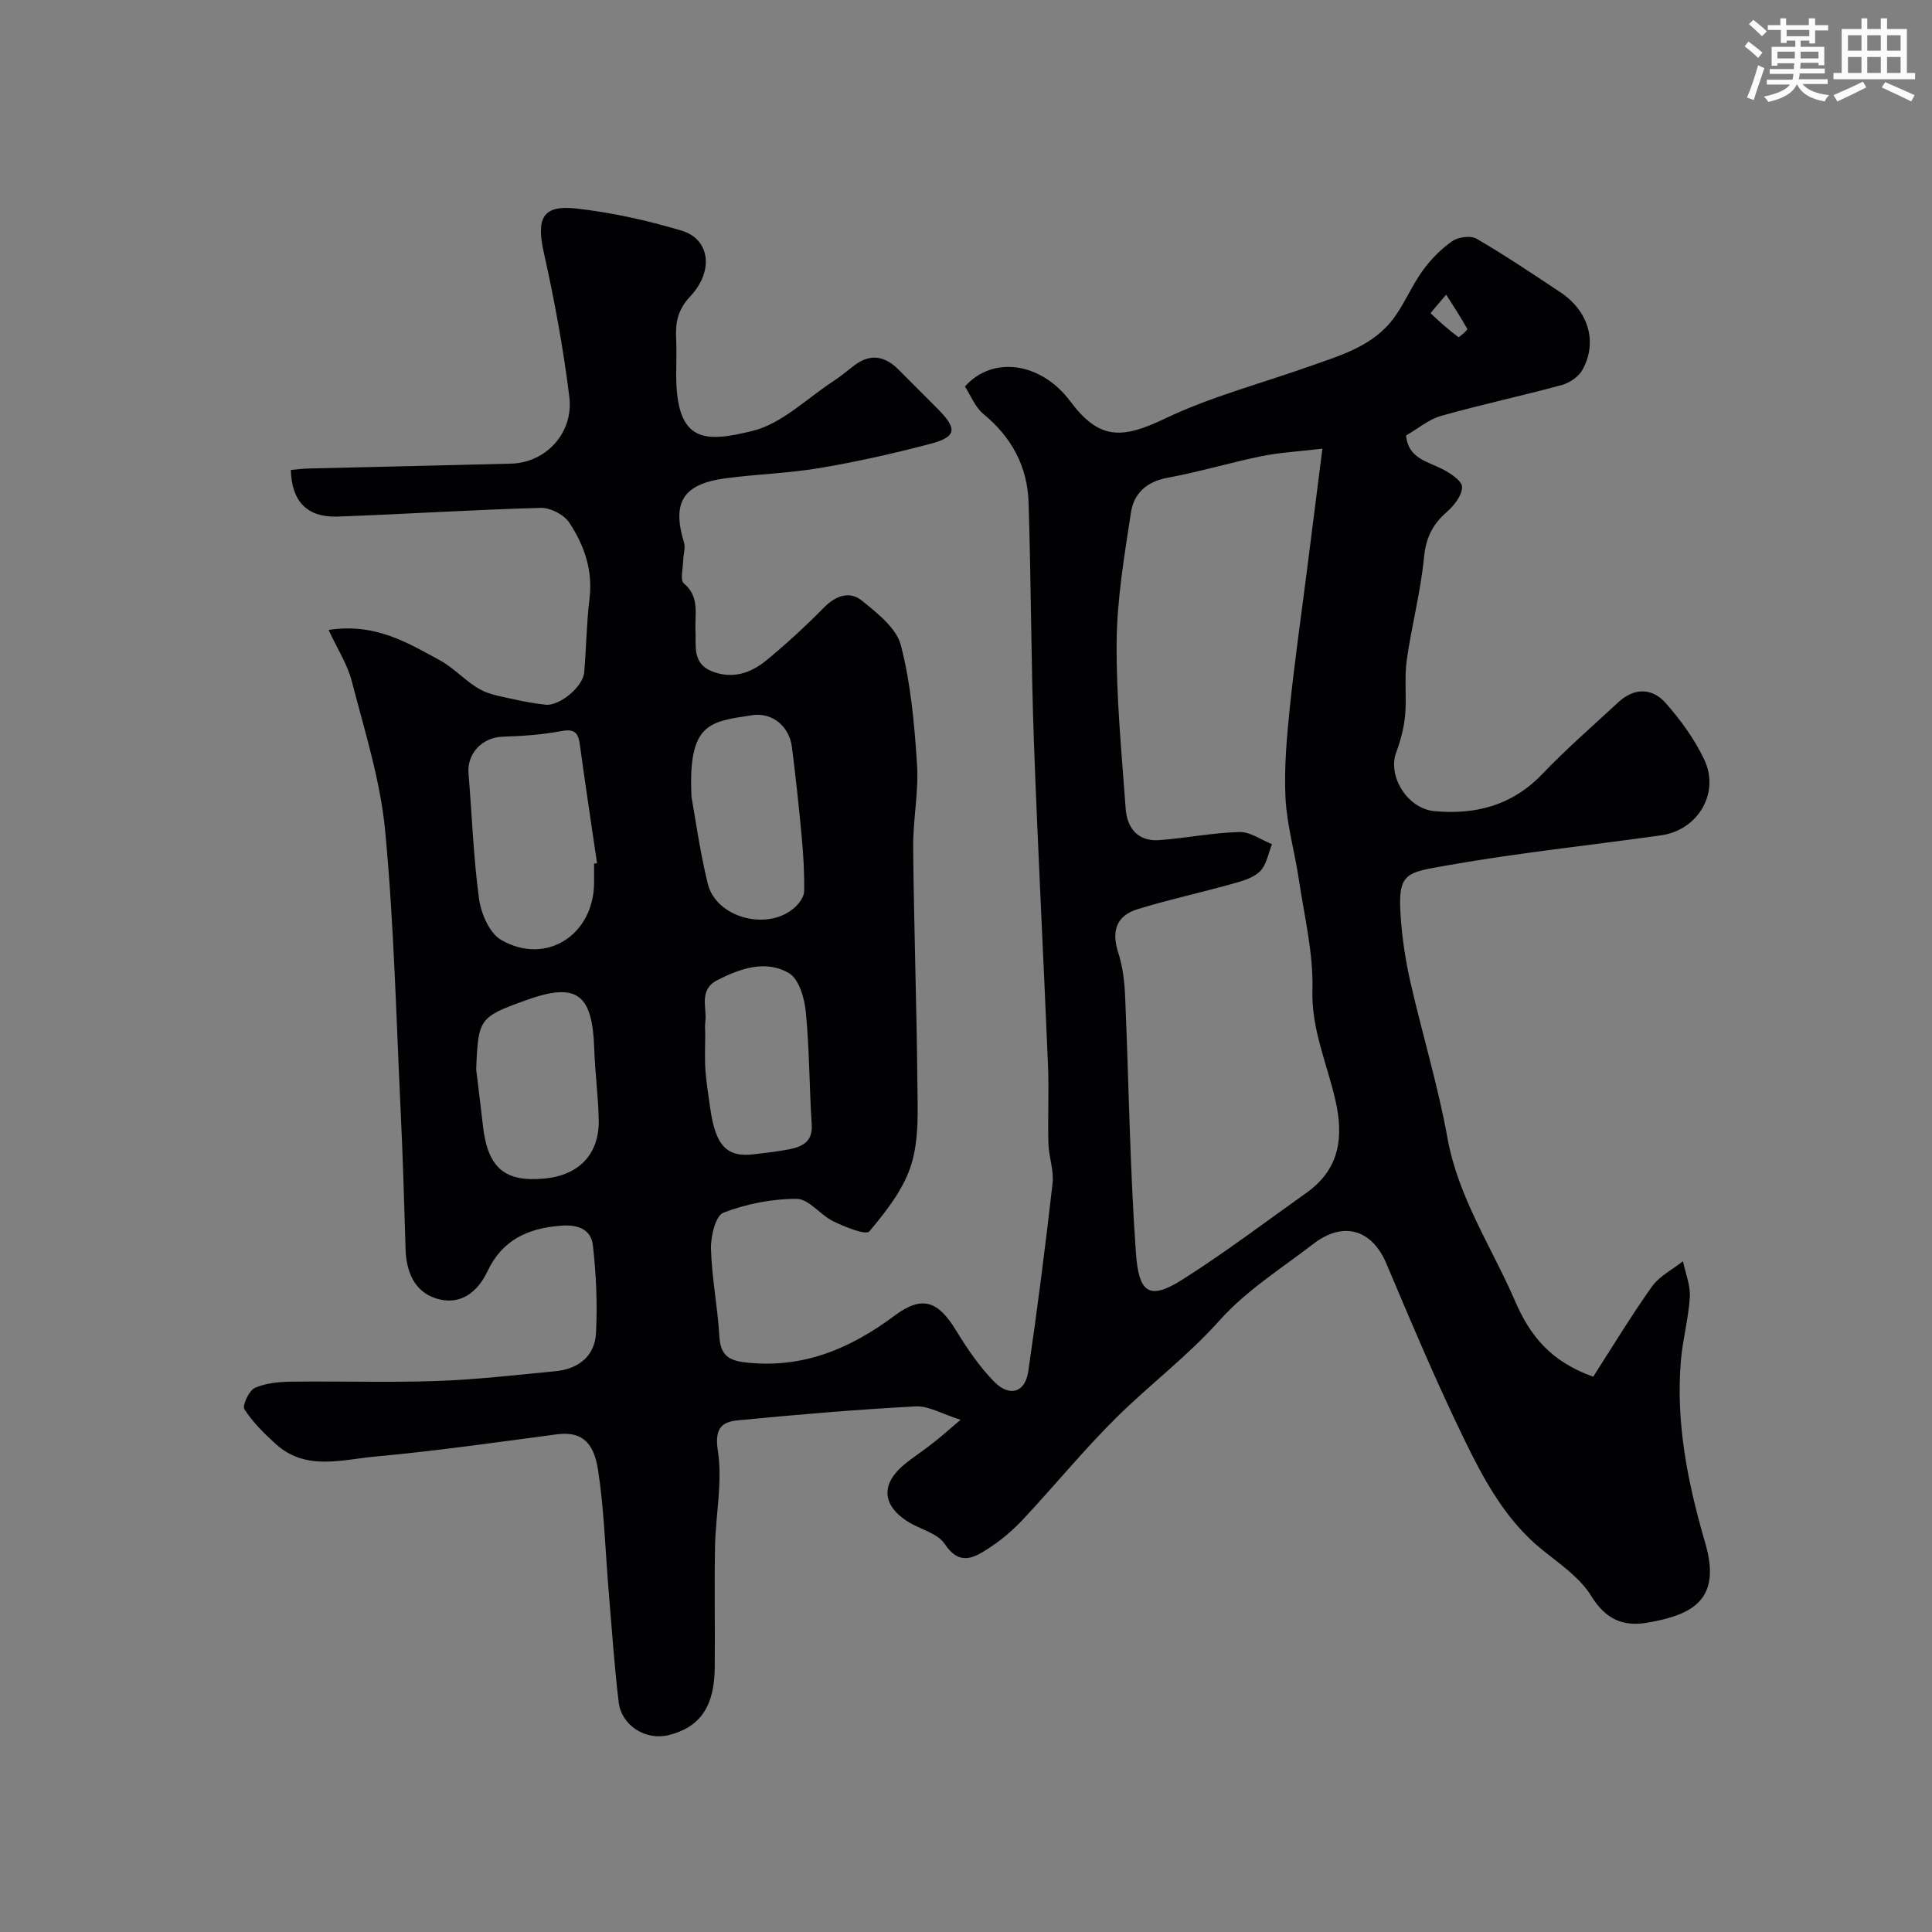 <svg enable-background="new 0 0 400 400" viewBox="0 0 400 400" xmlns="http://www.w3.org/2000/svg"><rect x="0" y="0" width="400" height="400" fill="#808080" stroke="none"/><path d="m198.88 293.95c-3.85-1.2-6.63-2.91-9.32-2.77-12.3.65-24.58 1.7-36.84 2.89-3.44.33-4.79 1.81-4.09 6.35.99 6.4-.46 13.15-.59 19.75-.16 8.36.02 16.73-.06 25.1-.08 8.09-3.06 12.35-9.53 13.96-4.71 1.18-9.78-1.92-10.36-6.82-.92-7.67-1.43-15.38-2.08-23.08-.7-8.36-.92-16.79-2.2-25.06-.97-6.27-3.93-7.91-8.57-7.3-12.51 1.65-25.02 3.45-37.59 4.6-6.91.63-14.36 3.01-20.53-2.58-2.41-2.18-4.79-4.53-6.52-7.22-.49-.77.96-3.88 2.18-4.43 2.3-1.02 5.07-1.25 7.66-1.28 10-.13 20.01.21 29.99-.14 8.21-.29 16.41-1.23 24.59-2.03 4.75-.46 8.14-3.12 8.38-7.93.3-6.02.04-12.13-.65-18.12-.36-3.19-2.88-4.34-6.48-4.08-6.92.49-12.26 2.92-15.34 9.44-2.14 4.52-5.8 7.18-10.69 5.61-4.46-1.43-6.13-5.53-6.27-10.18-.29-9.43-.55-18.86-1-28.28-.94-19.47-1.39-38.99-3.23-58.38-.99-10.43-4.26-20.68-6.9-30.91-.91-3.54-3.02-6.76-4.81-10.64 9.66-1.48 16.33 2.64 23.03 6.28 2.98 1.62 5.34 4.37 8.31 6.02 2.17 1.21 4.86 1.55 7.35 2.13 2.05.47 4.15.81 6.24 1.05 2.86.32 7.73-3.69 7.99-6.67.44-5.09.48-10.23 1.1-15.29.73-5.89-1.11-11.08-4.19-15.74-1.09-1.65-3.91-3.1-5.89-3.05-14.04.38-28.07 1.3-42.1 1.8-6.29.22-9.47-3.14-9.66-9.64 1.1-.1 2.22-.27 3.34-.3 14.1-.35 28.2-.65 42.3-1.02 7.15-.19 12.95-6.34 12.02-13.84-1.24-10.01-3.07-19.97-5.27-29.82-1.58-7.06-.33-9.92 6.59-9.17 7.39.81 14.76 2.46 21.9 4.58 5.9 1.75 6.79 8.33 1.8 13.65-2.47 2.63-3.06 5.21-2.91 8.45.12 2.49.03 5 .02 7.5-.06 14.56 6.01 14.27 15.78 11.88 6.07-1.48 11.23-6.7 16.76-10.3 1.5-.98 2.88-2.16 4.31-3.25 3.34-2.55 6.38-1.97 9.2.87 2.7 2.71 5.42 5.42 8.12 8.14 4.09 4.12 3.89 5.78-1.59 7.22-7.54 1.99-15.17 3.7-22.85 5-6.47 1.09-13.08 1.26-19.59 2.14-8.76 1.19-11.04 4.98-8.53 13.27.35 1.14-.14 2.52-.17 3.79-.04 1.6-.66 4.02.13 4.67 3.35 2.78 2.25 6.34 2.42 9.69.16 3.21-.7 6.83 3.3 8.48 4.21 1.74 8.07.48 11.31-2.17 4.21-3.45 8.23-7.17 12.06-11.05 2.43-2.46 5.3-3.36 7.74-1.4 3.2 2.58 7.19 5.7 8.12 9.29 2.06 7.98 2.81 16.37 3.34 24.64.37 5.72-.86 11.53-.8 17.29.15 16.1.72 32.2.87 48.3.05 5.76.4 11.84-1.24 17.21-1.55 5.09-5.2 9.72-8.7 13.9-.7.84-5.07-.93-7.46-2.09-2.69-1.3-5.06-4.64-7.57-4.65-5.1-.02-10.42 1.04-15.18 2.86-1.63.62-2.65 4.9-2.58 7.47.16 6.03 1.38 12.03 1.73 18.07.22 3.74 1.65 5.04 5.38 5.46 11.83 1.35 21.65-2.78 30.92-9.69 5.76-4.29 9.01-3 12.73 3.1 2.29 3.75 4.81 7.47 7.87 10.58 3.21 3.27 6.42 2.24 7.06-2.11 1.89-12.95 3.55-25.93 5.03-38.93.31-2.69-.78-5.51-.86-8.29-.15-5.36.14-10.73-.08-16.09-.93-22.47-2.12-44.93-2.93-67.4-.59-16.42-.57-32.87-1.1-49.29-.24-7.38-3.51-13.44-9.33-18.22-1.73-1.42-2.64-3.86-3.84-5.71 5.84-6.54 15.84-4.92 21.79 3.04 5.91 7.92 10.53 7.96 19.57 3.63 9.48-4.54 19.84-7.25 29.8-10.78 6.56-2.33 13.45-4.22 17.79-10.27 2.18-3.03 3.63-6.59 5.82-9.61 1.68-2.32 3.79-4.48 6.13-6.1 1.25-.87 3.82-1.22 5.04-.5 5.91 3.44 11.59 7.27 17.3 11.05 5.87 3.88 7.81 10.36 4.59 16.13-.79 1.41-2.66 2.67-4.28 3.11-8.29 2.26-16.71 4.05-24.98 6.39-2.57.73-4.79 2.65-7.25 4.06.48 4.7 4.28 5.31 7.4 6.88 1.7.86 4.19 2.47 4.2 3.76.02 1.76-1.68 3.9-3.2 5.23-2.91 2.55-4.28 5.31-4.67 9.32-.69 7.16-2.58 14.2-3.58 21.34-.52 3.76.01 7.66-.34 11.46-.24 2.58-.94 5.17-1.84 7.61-1.84 4.95 2.34 11.66 7.91 12.17 8.58.78 16.14-1.19 22.36-7.71 4.97-5.2 10.43-9.93 15.71-14.83 3.32-3.08 7.03-3 9.84.19 3.1 3.51 5.95 7.45 7.95 11.66 3.28 6.91-1.27 14.6-8.9 15.69-14.73 2.09-29.56 3.61-44.2 6.21-8.86 1.58-10.45 1.42-9.7 11.24.33 4.37 1.02 8.75 1.99 13.03 2.46 10.75 5.69 21.35 7.65 32.18 2.24 12.39 9.16 22.59 14 33.78 3.1 7.18 7.39 12.52 16.18 15.65 3.83-5.96 7.76-12.47 12.15-18.65 1.55-2.18 4.25-3.53 6.43-5.25.51 2.46 1.56 4.96 1.42 7.38-.25 4.38-1.46 8.7-1.84 13.08-1.11 12.97 1.41 25.46 5.03 37.87 3.48 11.91-2.82 14.91-11.94 16.49-5.08.88-8.68-.68-11.67-5.53-2.37-3.85-6.57-6.66-10.21-9.61-7.59-6.16-12.06-14.56-16.17-23.01-5.77-11.86-10.89-24.05-16.03-36.2-2.97-7.02-8.87-8.87-15.11-4.07-6.62 5.09-13.9 9.66-19.39 15.81-6.59 7.39-14.41 13.25-21.35 20.11-6.8 6.72-12.86 14.18-19.41 21.16-2.12 2.27-4.57 4.33-7.17 6.01-3.03 1.96-5.98 3.61-9.01-.96-1.52-2.3-5.27-3.06-7.85-4.76-5.21-3.43-5.32-7.8-.38-11.81 1.77-1.44 3.71-2.68 5.51-4.1 1.7-1.3 3.28-2.72 6.01-5.04zm74.91-201.06c-5.16.61-8.95.81-12.62 1.56-6.52 1.34-12.92 3.27-19.46 4.47-4.32.79-6.96 3.26-7.55 7.14-1.36 8.9-2.89 17.88-2.97 26.84-.1 11.51 1.04 23.04 1.87 34.54.29 4.04 2.55 6.83 6.98 6.5 5.54-.42 11.04-1.53 16.57-1.68 2.22-.06 4.49 1.62 6.74 2.52-.77 1.9-1.11 4.23-2.44 5.58-1.36 1.38-3.62 2.03-5.61 2.58-6.56 1.84-13.22 3.29-19.73 5.28-4.43 1.35-5.51 4.53-4.05 9.01.94 2.9 1.3 6.07 1.43 9.14.76 17.69.97 35.41 2.23 53.05.59 8.19 2.66 9.94 9.69 5.47 8.8-5.59 17.14-11.9 25.64-17.95 6.81-4.84 7.73-11.42 5.98-19.12-1.72-7.58-5.01-14.68-4.77-22.91.22-7.58-1.69-15.25-2.81-22.85-.84-5.63-2.47-11.2-2.76-16.84-.31-6.23.26-12.55.9-18.78.99-9.6 2.38-19.16 3.59-28.74.98-7.62 1.94-15.24 3.15-24.81zm-150.79 85.91c.2-.03.41-.06.61-.08-1.2-8.23-2.46-16.46-3.58-24.7-.36-2.61-1.37-3.13-3.99-2.63-3.94.75-8 1.01-12.02 1.14-4.17.14-7.36 3.48-7.02 7.59.72 8.66 1.01 17.38 2.18 25.97.42 3.05 2.15 7.1 4.56 8.5 9.29 5.37 19.17-.97 19.26-11.8.01-1.34 0-2.66 0-3.99zm-24.41 42.63c.47 3.89.96 7.79 1.4 11.68.99 8.71 4.53 11.72 12.86 10.88 7.11-.71 11.27-5.12 11.11-12.16-.11-4.92-.77-9.82-.93-14.73-.38-11.39-3.63-13.78-14.03-10.05-9.8 3.52-10 3.81-10.41 14.38zm44.58-56.44c.7 3.84 1.67 10.96 3.35 17.92 1.73 7.16 12.5 9.98 18.05 4.94.92-.83 1.9-2.19 1.92-3.32.07-3.77-.16-7.57-.51-11.33-.57-6.19-1.24-12.38-2.02-18.54-.53-4.22-4.02-7.23-8.24-6.58-8.67 1.34-13.33 1.44-12.55 16.91zm2.84 49.07c0 2.5-.13 5 .04 7.49.18 2.61.62 5.19.98 7.79 1.1 7.87 3.4 10.33 9.08 9.64 2.43-.29 4.88-.56 7.28-1.03 2.75-.55 4.9-1.56 4.67-5.15-.51-7.75-.47-15.54-1.22-23.26-.28-2.84-1.39-6.79-3.44-8.02-4.8-2.86-10-1.06-14.82 1.37-4.02 2.03-2.17 5.66-2.55 8.68-.12.82-.03 1.66-.02 2.49zm153.4-153.06c-2.12 2.53-3.26 3.81-3.22 3.85 1.83 1.75 3.73 3.43 5.75 4.95.14.1 1.95-1.49 1.85-1.68-1.23-2.27-2.67-4.43-4.38-7.12z" fill="#010103"/><g fill="#fafbfc"><path d="m361.2 9.6.8-1c.9.7 1.9 1.4 2.9 2.3l-.9 1.1c-1-1-2-1.8-2.8-2.4zm.5 10.6c.9-2.1 1.6-4.3 2.3-6.7.4.2.8.4 1.3.6-.7 2.1-1.5 4.3-2.2 6.6zm.4-15.2.9-.9c1 .8 2 1.6 2.8 2.4l-1 1c-.9-.9-1.8-1.7-2.7-2.5zm12.5-1.2h1.2v1.4h2.7v1.1h-2.7v2.7h-1.2v-.6h-1.8v1.3h4.9v3.8h-1.2v-.5h-3.7c0 .4-.1.9-.1 1.2h5.1v1h-5.2c0 .5-.1.9-.2 1.2h6v1h-5.2c1.1 1.3 2.9 2 5.5 2.3-.4.4-.7.8-.9 1.3-2.9-.5-4.8-1.6-5.7-3.5h-.1c-.8 1.7-2.7 2.9-5.9 3.6-.2-.4-.6-.8-.9-1.1 2.8-.6 4.6-1.4 5.4-2.5h-4.8v-1h5.3c.1-.3.2-.7.2-1.2h-4.9v-1h5c0-.4 0-.8.1-1.2h-3.5v.5h-1.2v-3.9h4.9v-1.3h-1.8v.5h-1.2v-2.7h-2.7v-1h2.6v-1.4h1.2v1.4h4.7v-1.4zm-6.6 8.3h3.6c0-.4 0-.9 0-1.4h-3.6zm1.9-4.6h4.7v-1.3h-4.7zm6.6 3.2h-3.7v1.4h3.7z"/><path d="m385.3 3.8h1.3v2.2h2.8v-2.2h1.3v2.2h4.1v9.1h1.7v1.3h-16.9v-1.3h1.7v-9.1h4.1v-2.2zm.4 13.1.7 1.2c-1.8.9-3.8 1.9-6 2.9-.2-.4-.5-.8-.8-1.3 2.3-1 4.3-1.9 6.1-2.8zm-3.1-6.4h2.8v-3.2h-2.8zm0 4.6h2.8v-3.3h-2.8zm4-4.6h2.8v-3.2h-2.8zm0 4.6h2.8v-3.3h-2.8zm3.7 1.9c2.1.9 4.1 1.8 6.1 2.7l-.7 1.3c-2.2-1.1-4.2-2-6.1-2.9zm3.2-9.7h-2.8v3.2h2.8zm-2.8 7.8h2.8v-3.3h-2.8z"/></g></svg>